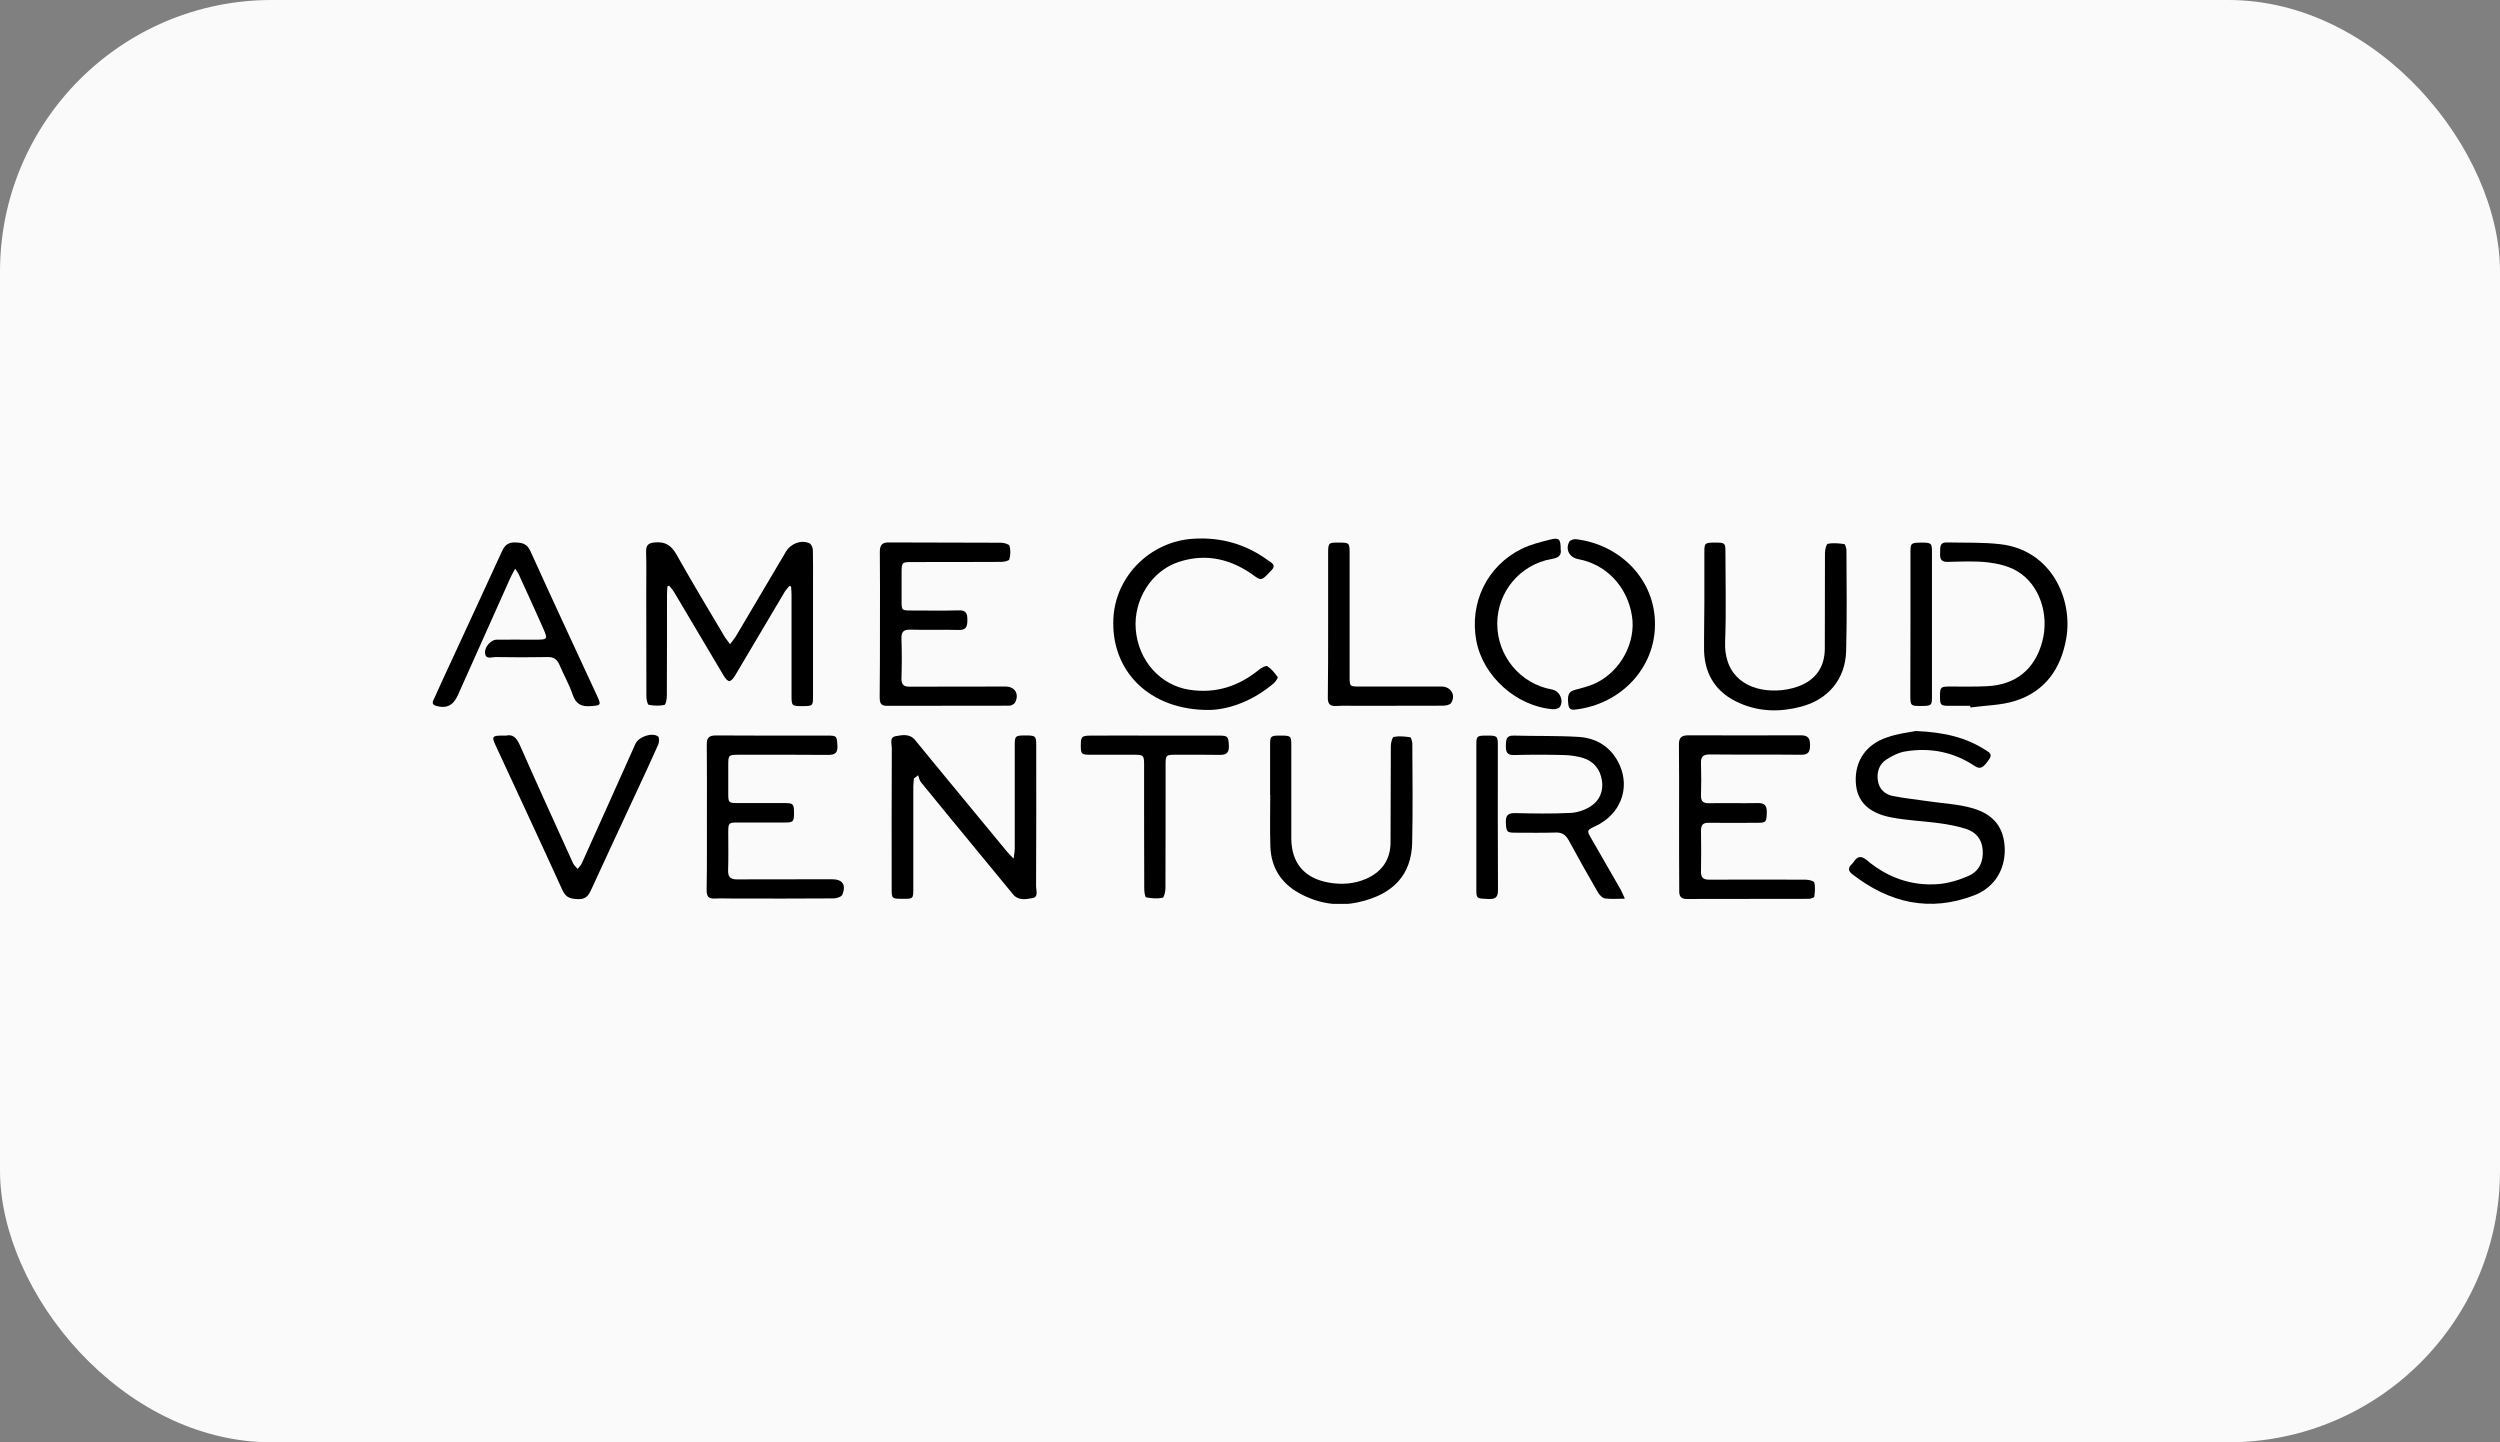 <svg width="130" height="75" viewBox="0 0 130 75" fill="none" xmlns="http://www.w3.org/2000/svg">
<rect x="0" y="0" width="130" height="75" fill="#808080" stroke="none"/>
<rect width="130" height="75" rx="14.13" fill="#FAFAFA"/>
<g clip-path="url(#clip0_572_4455)">
<path d="M37.96 33.501C38.082 33.332 38.181 33.225 38.257 33.102C39.131 31.631 39.997 30.153 40.871 28.682C41.122 28.261 41.669 28.054 42.095 28.253C42.194 28.299 42.27 28.49 42.27 28.621C42.285 29.195 42.277 29.762 42.277 30.337C42.277 32.298 42.277 34.252 42.277 36.213C42.277 36.703 42.262 36.718 41.715 36.718C41.183 36.718 41.16 36.703 41.16 36.198C41.16 34.443 41.16 32.689 41.16 30.934C41.16 30.789 41.145 30.643 41.137 30.498C41.107 30.49 41.076 30.475 41.046 30.467C40.97 30.567 40.879 30.659 40.81 30.766C39.952 32.206 39.1 33.646 38.249 35.087C37.99 35.516 37.861 35.523 37.603 35.087C36.752 33.662 35.908 32.229 35.057 30.796C34.988 30.674 34.889 30.574 34.798 30.459C34.768 30.467 34.737 30.482 34.707 30.49C34.699 30.62 34.684 30.758 34.684 30.888C34.684 32.658 34.684 34.42 34.676 36.19C34.676 36.351 34.623 36.642 34.547 36.657C34.281 36.711 34 36.703 33.734 36.65C33.666 36.634 33.612 36.366 33.612 36.213C33.605 34.405 33.605 32.604 33.605 30.796C33.605 30.099 33.62 29.394 33.597 28.697C33.59 28.36 33.696 28.238 34.046 28.207C34.6 28.153 34.912 28.36 35.186 28.85C35.999 30.298 36.858 31.723 37.709 33.156C37.77 33.24 37.846 33.332 37.96 33.501Z" fill="black"/>
<path d="M47.522 40.48C47.514 40.626 47.492 40.771 47.492 40.917C47.492 42.694 47.492 44.48 47.492 46.257C47.492 46.724 47.469 46.739 46.99 46.739C46.382 46.739 46.367 46.732 46.367 46.257C46.367 43.805 46.359 41.354 46.374 38.894C46.374 38.68 46.237 38.343 46.572 38.282C46.914 38.22 47.301 38.136 47.59 38.488C48.13 39.155 48.685 39.821 49.232 40.488C50.281 41.76 51.33 43.032 52.379 44.303C52.455 44.395 52.546 44.48 52.706 44.648C52.736 44.41 52.767 44.273 52.767 44.135C52.767 42.342 52.767 40.549 52.767 38.757C52.767 38.266 52.797 38.243 53.329 38.243C53.853 38.243 53.884 38.274 53.884 38.764C53.884 41.208 53.891 43.644 53.876 46.088C53.876 46.303 54.013 46.648 53.686 46.701C53.344 46.763 52.956 46.847 52.668 46.494C52.082 45.774 51.49 45.062 50.904 44.349C49.893 43.123 48.89 41.905 47.887 40.672C47.811 40.58 47.788 40.434 47.742 40.312C47.674 40.373 47.598 40.427 47.522 40.48Z" fill="black"/>
<path d="M99.626 38.013C101.108 38.075 102.24 38.35 103.259 39.009C103.426 39.117 103.624 39.209 103.441 39.477C103.122 39.944 102.97 40.021 102.681 39.829C101.587 39.101 100.378 38.864 99.094 39.071C98.744 39.124 98.394 39.3 98.098 39.492C97.718 39.737 97.581 40.143 97.649 40.595C97.718 41.039 98.014 41.308 98.425 41.392C99.04 41.514 99.671 41.576 100.294 41.668C101.055 41.783 101.837 41.813 102.575 42.028C103.707 42.357 104.209 43.062 104.247 44.119C104.277 45.215 103.715 46.142 102.681 46.548C100.348 47.452 98.242 46.954 96.312 45.452C96.106 45.291 96.091 45.131 96.281 44.947C96.327 44.901 96.372 44.855 96.403 44.801C96.6 44.51 96.79 44.495 97.079 44.732C98.151 45.636 99.405 46.081 100.796 45.973C101.336 45.927 101.891 45.759 102.385 45.537C102.924 45.291 103.152 44.786 103.099 44.181C103.054 43.614 102.727 43.261 102.225 43.1C101.784 42.962 101.321 42.871 100.857 42.809C100.021 42.694 99.162 42.664 98.333 42.503C97.125 42.265 96.555 41.645 96.502 40.687C96.441 39.592 97.019 38.711 98.128 38.343C98.691 38.144 99.299 38.075 99.626 38.013Z" fill="black"/>
<path d="M87.312 42.503C87.312 41.246 87.32 39.982 87.305 38.726C87.297 38.358 87.434 38.236 87.799 38.236C89.745 38.243 91.698 38.243 93.644 38.236C94.016 38.236 94.123 38.389 94.123 38.741C94.123 39.078 94.047 39.254 93.659 39.247C92.078 39.231 90.497 39.247 88.916 39.231C88.566 39.231 88.437 39.339 88.452 39.691C88.468 40.25 88.468 40.81 88.452 41.369C88.445 41.668 88.566 41.767 88.855 41.767C89.707 41.752 90.55 41.775 91.401 41.76C91.781 41.752 91.88 41.905 91.873 42.258C91.858 42.748 91.842 42.779 91.401 42.786C90.55 42.786 89.707 42.794 88.855 42.786C88.559 42.779 88.452 42.894 88.452 43.185C88.46 43.897 88.468 44.61 88.452 45.322C88.445 45.636 88.566 45.743 88.878 45.743C90.55 45.736 92.215 45.736 93.887 45.743C94.047 45.743 94.32 45.805 94.343 45.889C94.404 46.127 94.373 46.387 94.343 46.632C94.335 46.678 94.153 46.739 94.054 46.739C91.941 46.747 89.828 46.739 87.715 46.747C87.381 46.747 87.312 46.579 87.32 46.288C87.312 45.023 87.312 43.767 87.312 42.503Z" fill="black"/>
<path d="M45.758 32.436C45.758 31.187 45.766 29.946 45.751 28.697C45.751 28.337 45.873 28.199 46.237 28.207C48.176 28.222 50.114 28.207 52.044 28.222C52.204 28.222 52.462 28.291 52.493 28.383C52.561 28.598 52.546 28.866 52.485 29.088C52.462 29.165 52.204 29.218 52.06 29.218C50.532 29.226 48.996 29.226 47.469 29.226C46.883 29.226 46.883 29.226 46.883 29.816C46.883 30.283 46.883 30.758 46.883 31.225C46.883 31.746 46.883 31.746 47.423 31.746C48.236 31.746 49.042 31.762 49.855 31.739C50.258 31.723 50.304 31.923 50.304 32.252C50.304 32.597 50.228 32.773 49.84 32.758C49.004 32.735 48.168 32.765 47.332 32.742C46.975 32.735 46.868 32.865 46.876 33.21C46.899 33.899 46.899 34.581 46.876 35.271C46.868 35.608 46.998 35.715 47.317 35.707C48.974 35.7 50.631 35.7 52.288 35.7C52.774 35.7 53.017 36.09 52.782 36.535C52.736 36.619 52.584 36.696 52.478 36.696C50.349 36.703 48.229 36.703 46.101 36.703C45.766 36.703 45.743 36.496 45.743 36.243C45.758 34.979 45.758 33.708 45.758 32.436Z" fill="black"/>
<path d="M36.759 42.465C36.759 41.216 36.767 39.975 36.752 38.726C36.744 38.358 36.873 38.243 37.23 38.243C39.169 38.258 41.099 38.251 43.037 38.251C43.516 38.251 43.516 38.274 43.547 38.779C43.569 39.201 43.372 39.255 43.022 39.255C41.495 39.239 39.959 39.247 38.431 39.247C37.884 39.247 37.869 39.262 37.869 39.791C37.869 40.273 37.869 40.756 37.869 41.239C37.869 41.752 37.884 41.76 38.408 41.76C39.207 41.76 40.005 41.76 40.803 41.76C41.251 41.76 41.289 41.806 41.289 42.273C41.289 42.733 41.251 42.771 40.788 42.771C39.974 42.771 39.169 42.771 38.355 42.771C37.892 42.771 37.869 42.794 37.869 43.277C37.869 43.935 37.884 44.602 37.861 45.261C37.854 45.613 37.99 45.728 38.325 45.728C39.967 45.721 41.616 45.721 43.258 45.721C43.805 45.721 44.01 45.996 43.805 46.517C43.76 46.632 43.509 46.717 43.349 46.717C41.631 46.732 39.906 46.724 38.188 46.724C37.846 46.724 37.504 46.709 37.162 46.724C36.843 46.739 36.744 46.609 36.744 46.295C36.767 45.031 36.759 43.744 36.759 42.465Z" fill="black"/>
<path d="M66.045 41.338C66.045 40.465 66.045 39.584 66.045 38.711C66.045 38.274 66.083 38.243 66.615 38.251C67.117 38.251 67.147 38.281 67.147 38.711C67.147 40.335 67.147 41.967 67.147 43.591C67.155 44.886 67.831 45.675 69.108 45.897C69.769 46.012 70.423 45.966 71.039 45.698C71.86 45.337 72.308 44.702 72.308 43.798C72.323 42.135 72.308 40.465 72.323 38.802C72.323 38.634 72.392 38.335 72.475 38.32C72.749 38.266 73.046 38.297 73.327 38.335C73.38 38.343 73.433 38.55 73.441 38.672C73.448 40.388 73.471 42.104 73.433 43.821C73.395 45.483 72.46 46.502 70.666 46.908C69.572 47.161 68.523 46.977 67.55 46.441C66.615 45.92 66.098 45.108 66.06 44.027C66.03 43.139 66.053 42.25 66.053 41.361C66.06 41.338 66.053 41.338 66.045 41.338Z" fill="black"/>
<path d="M88.627 31.302C88.627 30.429 88.627 29.548 88.627 28.674C88.627 28.238 88.665 28.215 89.197 28.215C89.691 28.215 89.722 28.238 89.722 28.682C89.722 30.229 89.767 31.785 89.707 33.332C89.63 35.171 90.892 35.945 92.367 35.906C92.754 35.899 93.15 35.822 93.514 35.692C94.411 35.362 94.89 34.688 94.89 33.715C94.898 32.06 94.89 30.413 94.898 28.759C94.898 28.59 94.966 28.291 95.05 28.276C95.323 28.222 95.62 28.253 95.901 28.291C95.954 28.299 96.015 28.506 96.015 28.621C96.023 30.36 96.046 32.106 96 33.846C95.962 35.316 95.065 36.381 93.644 36.749C92.572 37.033 91.508 37.017 90.482 36.573C89.304 36.067 88.658 35.156 88.612 33.861C88.604 33.011 88.627 32.152 88.627 31.302Z" fill="black"/>
<path d="M62.891 36.918C59.759 36.941 57.753 34.88 57.897 32.145C58.011 29.961 59.805 28.161 62.039 28.015C63.468 27.923 64.776 28.284 65.931 29.134C66.083 29.241 66.38 29.364 66.136 29.632C65.665 30.137 65.604 30.222 65.27 29.977C64.076 29.088 62.754 28.743 61.302 29.218C59.881 29.678 58.931 31.187 59.06 32.742C59.197 34.359 60.337 35.638 61.857 35.868C63.218 36.075 64.403 35.692 65.468 34.826C65.589 34.727 65.825 34.596 65.901 34.642C66.114 34.78 66.288 34.995 66.44 35.209C66.471 35.248 66.326 35.447 66.235 35.531C65.171 36.435 63.94 36.895 62.891 36.918Z" fill="black"/>
<path d="M26.787 29.571C26.68 29.777 26.605 29.9 26.544 30.038C25.632 32.076 24.72 34.114 23.807 36.152C23.572 36.68 23.215 36.864 22.675 36.703C22.378 36.619 22.538 36.42 22.599 36.274C22.888 35.623 23.192 34.979 23.488 34.336C24.362 32.444 25.236 30.559 26.103 28.666C26.247 28.352 26.422 28.199 26.787 28.207C27.159 28.215 27.41 28.276 27.585 28.666C28.725 31.187 29.896 33.692 31.058 36.205C31.271 36.673 31.241 36.68 30.724 36.718C30.238 36.757 29.949 36.619 29.782 36.129C29.599 35.592 29.31 35.087 29.09 34.566C28.968 34.29 28.801 34.16 28.482 34.167C27.57 34.183 26.658 34.183 25.753 34.167C25.563 34.167 25.244 34.313 25.221 33.945C25.198 33.639 25.533 33.271 25.806 33.263C26.468 33.256 27.121 33.263 27.783 33.263C28.505 33.263 28.505 33.263 28.208 32.589C27.813 31.708 27.418 30.827 27.015 29.954C26.969 29.831 26.901 29.739 26.787 29.571Z" fill="black"/>
<path d="M26.316 38.251C26.665 38.166 26.863 38.366 27.03 38.741C27.935 40.794 28.869 42.84 29.797 44.886C29.85 45 29.956 45.085 30.04 45.184C30.108 45.085 30.207 45 30.253 44.893C31.188 42.825 32.115 40.748 33.042 38.68C33.21 38.312 33.901 38.067 34.221 38.297C34.289 38.35 34.281 38.596 34.228 38.718C33.833 39.614 33.415 40.496 33.004 41.384C32.244 43.016 31.484 44.648 30.732 46.288C30.587 46.602 30.428 46.77 30.055 46.755C29.69 46.739 29.432 46.694 29.25 46.295C28.125 43.821 26.977 41.361 25.837 38.902C25.533 38.258 25.54 38.243 26.316 38.251Z" fill="black"/>
<path d="M84.492 46.732C84.074 46.732 83.755 46.763 83.451 46.717C83.322 46.701 83.177 46.54 83.101 46.418C82.577 45.514 82.068 44.61 81.574 43.698C81.414 43.407 81.224 43.277 80.882 43.292C80.19 43.315 79.491 43.3 78.792 43.3C78.351 43.3 78.328 43.254 78.305 42.779C78.29 42.434 78.389 42.273 78.776 42.281C79.734 42.304 80.7 42.319 81.657 42.273C82.014 42.258 82.41 42.127 82.714 41.928C83.185 41.629 83.39 41.132 83.299 40.572C83.208 40.005 82.873 39.584 82.319 39.415C81.999 39.316 81.65 39.27 81.315 39.262C80.456 39.239 79.597 39.239 78.731 39.262C78.343 39.27 78.298 39.078 78.305 38.764C78.313 38.465 78.32 38.236 78.723 38.251C79.848 38.282 80.981 38.251 82.098 38.32C83.056 38.381 83.808 38.871 84.219 39.775C84.781 41.024 84.242 42.357 82.972 42.955C82.501 43.177 82.501 43.177 82.767 43.637C83.276 44.518 83.778 45.399 84.287 46.28C84.348 46.395 84.394 46.517 84.492 46.732Z" fill="black"/>
<path d="M102.445 36.703C102.088 36.703 101.739 36.703 101.381 36.703C100.91 36.703 100.88 36.673 100.88 36.213C100.88 35.73 100.91 35.7 101.397 35.7C102.027 35.7 102.666 35.715 103.297 35.684C104.809 35.623 105.813 34.811 106.2 33.355C106.573 31.953 106.056 30.39 104.893 29.701C104.444 29.433 103.882 29.302 103.358 29.241C102.674 29.165 101.967 29.203 101.275 29.218C100.925 29.226 100.872 29.05 100.887 28.766C100.903 28.506 100.819 28.192 101.252 28.207C102.172 28.23 103.107 28.192 104.019 28.299C106.672 28.605 107.796 31.149 107.447 33.187C107.173 34.773 106.345 35.96 104.779 36.45C104.042 36.68 103.244 36.68 102.468 36.788C102.453 36.764 102.453 36.734 102.445 36.703Z" fill="black"/>
<path d="M60.078 38.251C61.188 38.251 62.306 38.251 63.415 38.251C63.849 38.251 63.879 38.312 63.902 38.779C63.917 39.155 63.765 39.262 63.408 39.254C62.648 39.239 61.888 39.247 61.127 39.247C60.633 39.247 60.611 39.27 60.611 39.76C60.611 41.905 60.611 44.058 60.603 46.203C60.603 46.372 60.527 46.671 60.451 46.686C60.177 46.739 59.873 46.717 59.6 46.663C59.539 46.648 59.501 46.372 59.501 46.219C59.493 44.096 59.493 41.974 59.493 39.852C59.493 39.247 59.493 39.247 58.877 39.247C58.171 39.247 57.464 39.247 56.749 39.247C56.233 39.247 56.202 39.224 56.202 38.764C56.202 38.289 56.248 38.251 56.772 38.251C57.882 38.243 58.976 38.251 60.078 38.251Z" fill="black"/>
<path d="M69.063 32.451C69.063 31.233 69.063 30.015 69.063 28.789C69.063 28.222 69.078 28.207 69.633 28.215C70.165 28.215 70.18 28.23 70.18 28.774C70.18 30.911 70.18 33.041 70.18 35.179C70.18 35.7 70.188 35.7 70.712 35.7C72.126 35.7 73.547 35.7 74.961 35.7C75.447 35.7 75.721 36.152 75.455 36.558C75.386 36.657 75.174 36.696 75.022 36.696C73.555 36.703 72.088 36.703 70.621 36.703C70.241 36.703 69.861 36.688 69.481 36.711C69.139 36.734 69.04 36.581 69.047 36.259C69.063 34.995 69.063 33.723 69.063 32.451Z" fill="black"/>
<path d="M86.058 32.459C86.066 34.719 84.31 36.604 81.946 36.895C81.756 36.918 81.596 36.918 81.558 36.657C81.49 36.159 81.566 35.968 81.862 35.883C82.25 35.776 82.653 35.684 83.01 35.508C84.295 34.872 85.07 33.394 84.865 32.045C84.629 30.505 83.527 29.341 82.06 29.073C81.612 28.988 81.384 28.567 81.604 28.169C81.65 28.084 81.84 28.023 81.954 28.038C84.302 28.322 86.073 30.191 86.058 32.459Z" fill="black"/>
<path d="M81.156 28.567C81.209 28.881 81.034 29.011 80.692 29.065C79.05 29.348 77.857 30.773 77.857 32.436C77.857 34.114 79.058 35.562 80.7 35.853C81.102 35.922 81.338 36.427 81.11 36.764C81.049 36.849 80.867 36.887 80.745 36.88C78.853 36.726 77.12 35.171 76.77 33.325C76.397 31.348 77.332 29.417 79.134 28.536C79.59 28.314 80.107 28.184 80.601 28.061C81.079 27.939 81.156 28.031 81.156 28.567Z" fill="black"/>
<path d="M99.344 32.451C99.344 31.195 99.344 29.938 99.344 28.682C99.344 28.253 99.382 28.222 99.876 28.215C100.416 28.215 100.462 28.238 100.462 28.666C100.462 31.195 100.462 33.723 100.462 36.251C100.462 36.696 100.424 36.711 99.846 36.711C99.367 36.711 99.344 36.68 99.337 36.228C99.344 34.964 99.344 33.708 99.344 32.451Z" fill="black"/>
<path d="M76.77 42.465C76.77 41.223 76.77 39.975 76.77 38.733C76.77 38.281 76.8 38.251 77.279 38.251C77.849 38.243 77.887 38.274 77.887 38.718C77.887 41.246 77.88 43.775 77.895 46.303C77.895 46.701 77.712 46.763 77.378 46.747C76.793 46.724 76.77 46.724 76.77 46.28C76.77 45.008 76.77 43.736 76.77 42.465Z" fill="black"/>
</g>
<defs>
<clipPath id="clip0_572_4455">
<rect width="85" height="19" fill="white" transform="translate(22.5 28)"/>
</clipPath>
</defs>
</svg>
